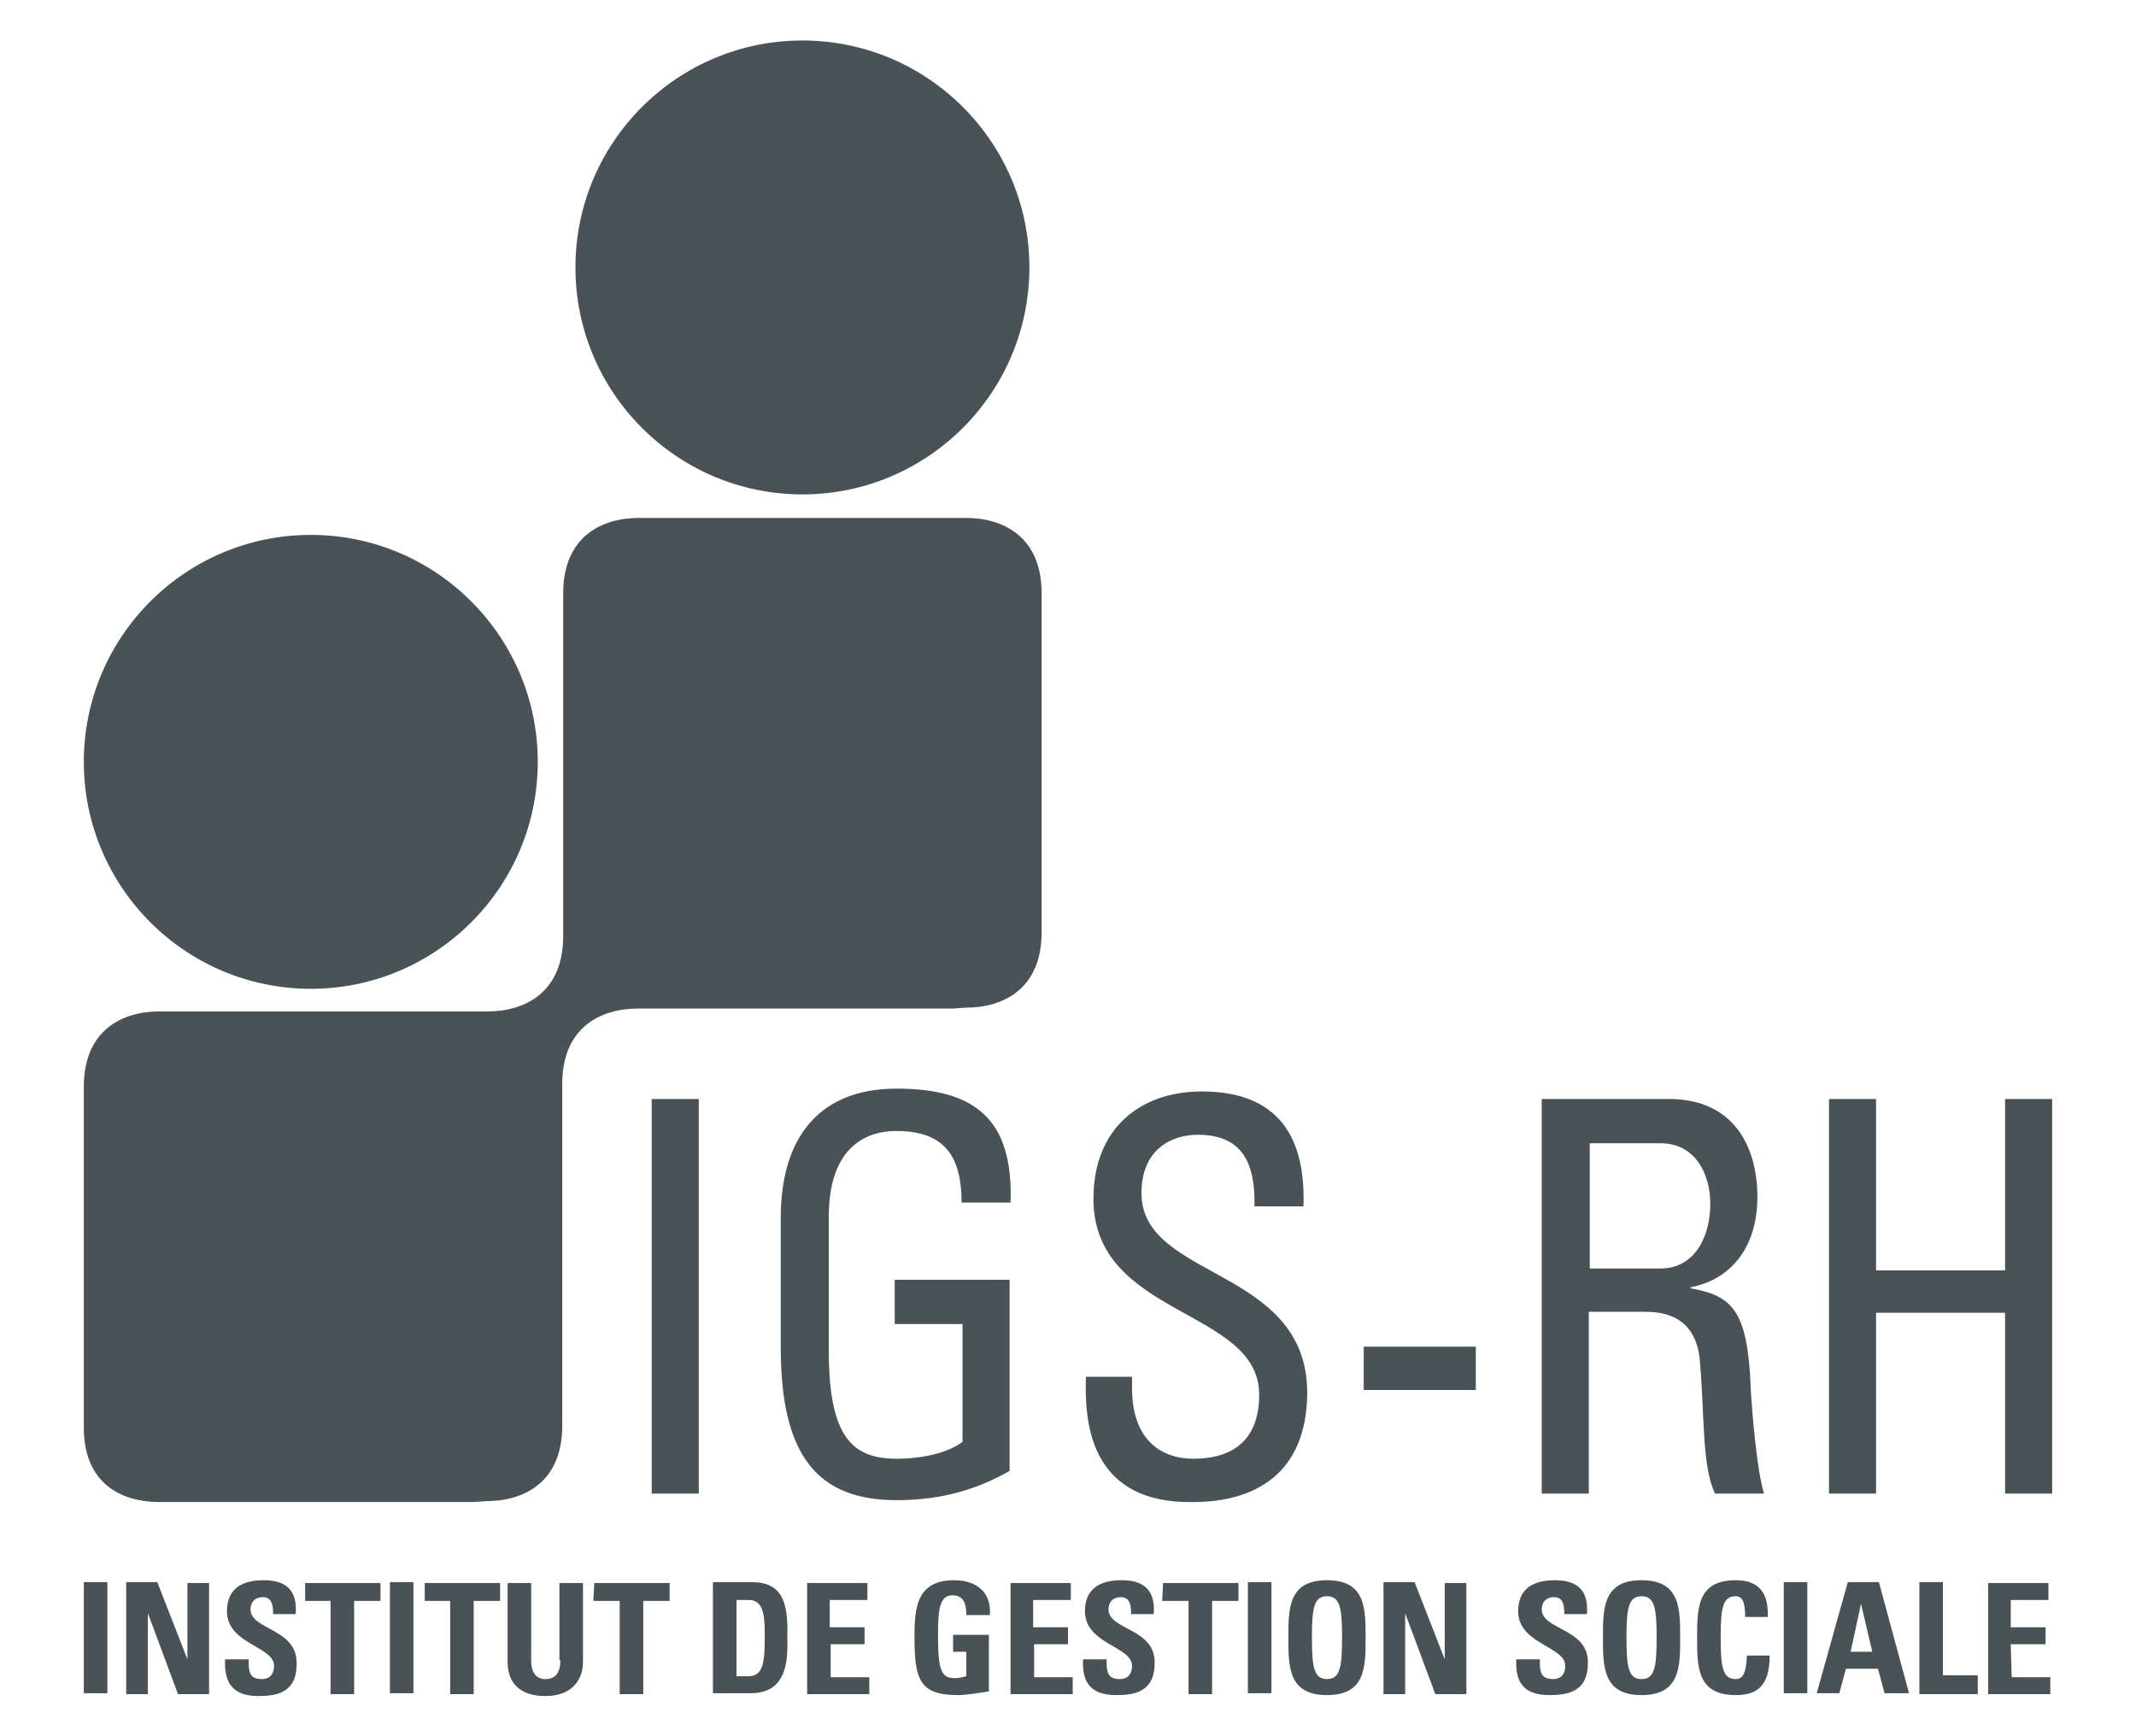 <?xml version="1.0" encoding="utf-8"?>
<!-- Generator: Adobe Illustrator 18.1.0, SVG Export Plug-In . SVG Version: 6.00 Build 0)  -->
<svg version="1.1" id="Calque_1" xmlns="http://www.w3.org/2000/svg" xmlns:xlink="http://www.w3.org/1999/xlink" x="0px" y="0px"
	 viewBox="277.1 -26.9 226.8 184.3" enable-background="new 277.1 -26.9 226.8 184.3" xml:space="preserve">
<path fill="#495257" d="M346.3,131.7h5V89.8h-5V131.7z M340.1,143.1h2.8v9.9h2.5v-9.9h2.8v-1.9h-8L340.1,143.1L340.1,143.1z
	 M336.6,149.4c0,1.3-0.5,2-1.6,2c-0.9,0-1.5-0.6-1.5-2v-8.2h-2.5v8.4c0,2.2,1.3,3.6,4,3.6c3,0,4-1.9,4-3.6v-8.4h-2.5V149.4
	L336.6,149.4z M378.4,140.9c-4,0-4.2,3-4.2,6c0,4.5,0.5,6.2,4.6,6.2c1,0,2.7-0.3,3.3-0.4v-6h-3.8v1.8h1.4v2.6
	c-0.4,0.1-0.8,0.2-1.2,0.2c-1.4,0-1.8-0.7-1.8-4.4c0-2.3,0-4.4,1.5-4.4c1.3,0,1.5,1,1.5,2.1h2.5
	C382.4,142.3,380.9,140.9,378.4,140.9L378.4,140.9z M365.2,147.7h3.7v-1.8h-3.7V143h4v-1.8h-6.4V153h6.6v-1.8h-4.1V147.7
	L365.2,147.7z M356.9,141.1h-4.1v11.8h4c4.2,0,3.9-4.1,3.9-6C360.8,143.3,360.2,141.1,356.9,141.1L356.9,141.1z M356.5,151.1h-1.2
	V143h1.3c1.7,0,1.7,1.9,1.7,4.1C358.3,150,358,151.1,356.5,151.1L356.5,151.1z M309.4,143.1h2.8v9.9h2.5v-9.9h2.8v-1.9h-8V143.1z
	 M286,152.9h2.5v-11.8H286V152.9z M310.1,78.1c13.3,0,24.1-10.8,24.1-24.1s-10.8-24.1-24.1-24.1S286,40.7,286,54
	C286,67.3,296.8,78.1,310.1,78.1L310.1,78.1z M297,149.3l-3.2-8.2h-3.3V153h2.3v-8.6h0l3.2,8.6h3.3v-11.8h-2.3L297,149.3L297,149.3z
	 M294,80.5c-3.8,0-8,1.9-8,8v36.2c0,6.1,4.2,7.9,8,7.9h33.3l1.5-0.1c3.8,0,8-1.9,8-8V88.2c0-6.1,4.2-8,8-8h33.4l1.5-0.1
	c3.8,0,8-1.9,8-8V36.1c0-6.1-4.2-8-8-8h-34.8c-3.8,0-8,1.9-8,8v36.4c0,6.1-4.2,8-8,8L294,80.5L294,80.5z M303.7,144
	c0-0.8,0.5-1.3,1.3-1.3c1,0,1.1,0.9,1.1,1.8h2.4c0.2-2.5-1-3.6-3.4-3.6c-3,0-3.9,1.5-3.9,3.3c0,3.5,5,3.7,5,5.8
	c0,0.8-0.4,1.4-1.3,1.4c-1.4,0-1.4-0.9-1.4-2.1h-2.5c-0.1,2.1,0.5,3.9,3.5,3.9c1.9,0,4.1-0.3,4.1-3.4
	C308.7,146,303.7,146.2,303.7,144L303.7,144z M318.5,152.9h2.5v-11.8h-2.5V152.9z M372.1,113.7h7.2v12.5c-1,0.8-3.4,1.8-7,1.8
	c-4.7,0-7.2-2.3-7.2-11.5v-14.2c0-8.8,5.6-9.1,7.2-9.1c5.1,0,6.9,2.7,6.9,7.6h5.2c0.3-8.8-3.7-12.1-12.1-12.1
	c-8.3,0-12.3,5.3-12.3,13.7v13.8c0,11.6,4,16.2,12.3,16.2c5.1,0,8.8-1.3,12-3.1V109h-12.2V113.7L372.1,113.7z M322.1,143.1h2.8v9.9
	h2.5v-9.9h2.8v-1.9h-8V143.1L322.1,143.1z M362.3,25.6c13.3,0,24.1-10.8,24.1-24.1s-10.8-24.1-24.1-24.1s-24.1,10.8-24.1,24.1
	S349,25.6,362.3,25.6L362.3,25.6z M473.3,141.1l-3.3,11.8h2.4l0.7-2.6h3.4l0.7,2.6h2.6l-3.2-11.8L473.3,141.1L473.3,141.1z
	 M473.6,148.5l1.1-5.1h0l1.2,5.1H473.6L473.6,148.5z M461.4,151.4c-1.4,0-1.6-1.3-1.6-4.4s0.2-4.4,1.6-4.4c0.7,0,1,0.6,1,2.2h2.4
	c0.1-2.5-0.9-3.9-3.4-3.9c-4.1,0-4.1,3-4.1,6.1c0,3.1,0,6.1,4.1,6.1c2.3,0,3.6-1,3.6-4.2h-2.4C462.5,149.9,462.5,151.4,461.4,151.4
	L461.4,151.4z M466.5,152.9h2.5v-11.8h-2.5V152.9z M459.2,131.7h5.2c-0.8-2.6-1.3-9.2-1.4-11c-0.3-8.4-1.9-10-6.4-10.8v-0.1
	c4.6-0.9,7.1-4.6,7.1-9.6c0-5.2-2.4-10.4-9.4-10.4h-13.5v41.9h5v-19.3h5.9c1.7,0,5.5,0.2,5.9,5.3
	C458.1,123.4,457.8,128.8,459.2,131.7z M453.4,107.8h-7.5V94.5h7.5c3.8,0,5.3,3.4,5.3,6.4C458.7,104.5,457,107.8,453.4,107.8z
	 M490.6,147.7h3.7v-1.8h-3.7V143h4v-1.8h-6.4V153h6.6v-1.8h-4.1L490.6,147.7L490.6,147.7z M490,89.8V108h-13.7V89.8h-5v41.9h5v-19.2
	H490v19.2h5V89.8H490z M386.8,147.7h3.7v-1.8h-3.7V143h4v-1.8h-6.4V153h6.6v-1.8h-4.1V147.7L386.8,147.7z M483.4,141.1h-2.5V153h6.2
	V151h-3.7L483.4,141.1L483.4,141.1z M451.4,140.9c-4.1,0-4.1,3-4.1,6.1c0,3.1,0,6.1,4.1,6.1c4.1,0,4.1-3,4.1-6.1
	C455.5,143.9,455.5,140.9,451.4,140.9L451.4,140.9z M451.4,151.4c-1.4,0-1.6-1.3-1.6-4.4s0.2-4.4,1.6-4.4s1.6,1.3,1.6,4.4
	C453,150.1,452.8,151.4,451.4,151.4z M400.5,143.1h2.8v9.9h2.5v-9.9h2.8v-1.9h-8L400.5,143.1L400.5,143.1z M398.3,99.8
	c0-4.5,3-6.2,6-6.2c4.7,0,6.1,3,6,7.6h5.2c0.3-8.5-3.7-12.2-10.8-12.2c-6.5,0-11.5,3.9-11.5,11.4c0,12.6,17.6,11.6,17.6,20.8
	c0,5-3,6.8-7,6.8c-3.2,0-6.5-1.8-6.5-7.5v-1.2h-4.9c-0.1,4-0.1,13.5,11.4,13.3c6.4,0,12.1-2.9,12.1-11.7
	C415.8,107.6,398.3,109,398.3,99.8L398.3,99.8z M409.6,152.9h2.5v-11.8h-2.5V152.9z M394.8,144c0-0.8,0.5-1.3,1.3-1.3
	c1,0,1.1,0.9,1.1,1.8h2.4c0.2-2.5-1-3.6-3.4-3.6c-3,0-3.9,1.5-3.9,3.3c0,3.5,5,3.7,5,5.8c0,0.8-0.4,1.4-1.3,1.4
	c-1.4,0-1.4-0.9-1.4-2.1h-2.5c-0.1,2.1,0.5,3.8,3.5,3.8c1.9,0,4.1-0.3,4.1-3.4C399.8,146,394.8,146.2,394.8,144L394.8,144z
	 M440.8,144c0-0.8,0.5-1.3,1.3-1.3c1,0,1.1,0.9,1.1,1.8h2.4c0.2-2.5-1-3.6-3.4-3.6c-3,0-3.9,1.5-3.9,3.3c0,3.5,5,3.7,5,5.8
	c0,0.8-0.4,1.4-1.3,1.4c-1.4,0-1.4-0.9-1.4-2.1h-2.5c-0.1,2.1,0.5,3.8,3.5,3.8c1.9,0,4.1-0.3,4.1-3.4
	C445.8,146,440.8,146.2,440.8,144L440.8,144z M418,140.9c-4.1,0-4.1,3-4.1,6.1c0,3.1,0,6.1,4.1,6.1s4.1-3,4.1-6.1
	C422.1,143.9,422.1,140.9,418,140.9z M418,151.4c-1.4,0-1.6-1.3-1.6-4.4s0.2-4.4,1.6-4.4s1.6,1.3,1.6,4.4S419.4,151.4,418,151.4z
	 M421.9,120.7h11.9v-4.6h-11.9V120.7z M430.5,149.3l-3.2-8.2H424V153h2.3v-8.6h0l3.2,8.6h3.3v-11.8h-2.3L430.5,149.3L430.5,149.3z"
	/>
</svg>
